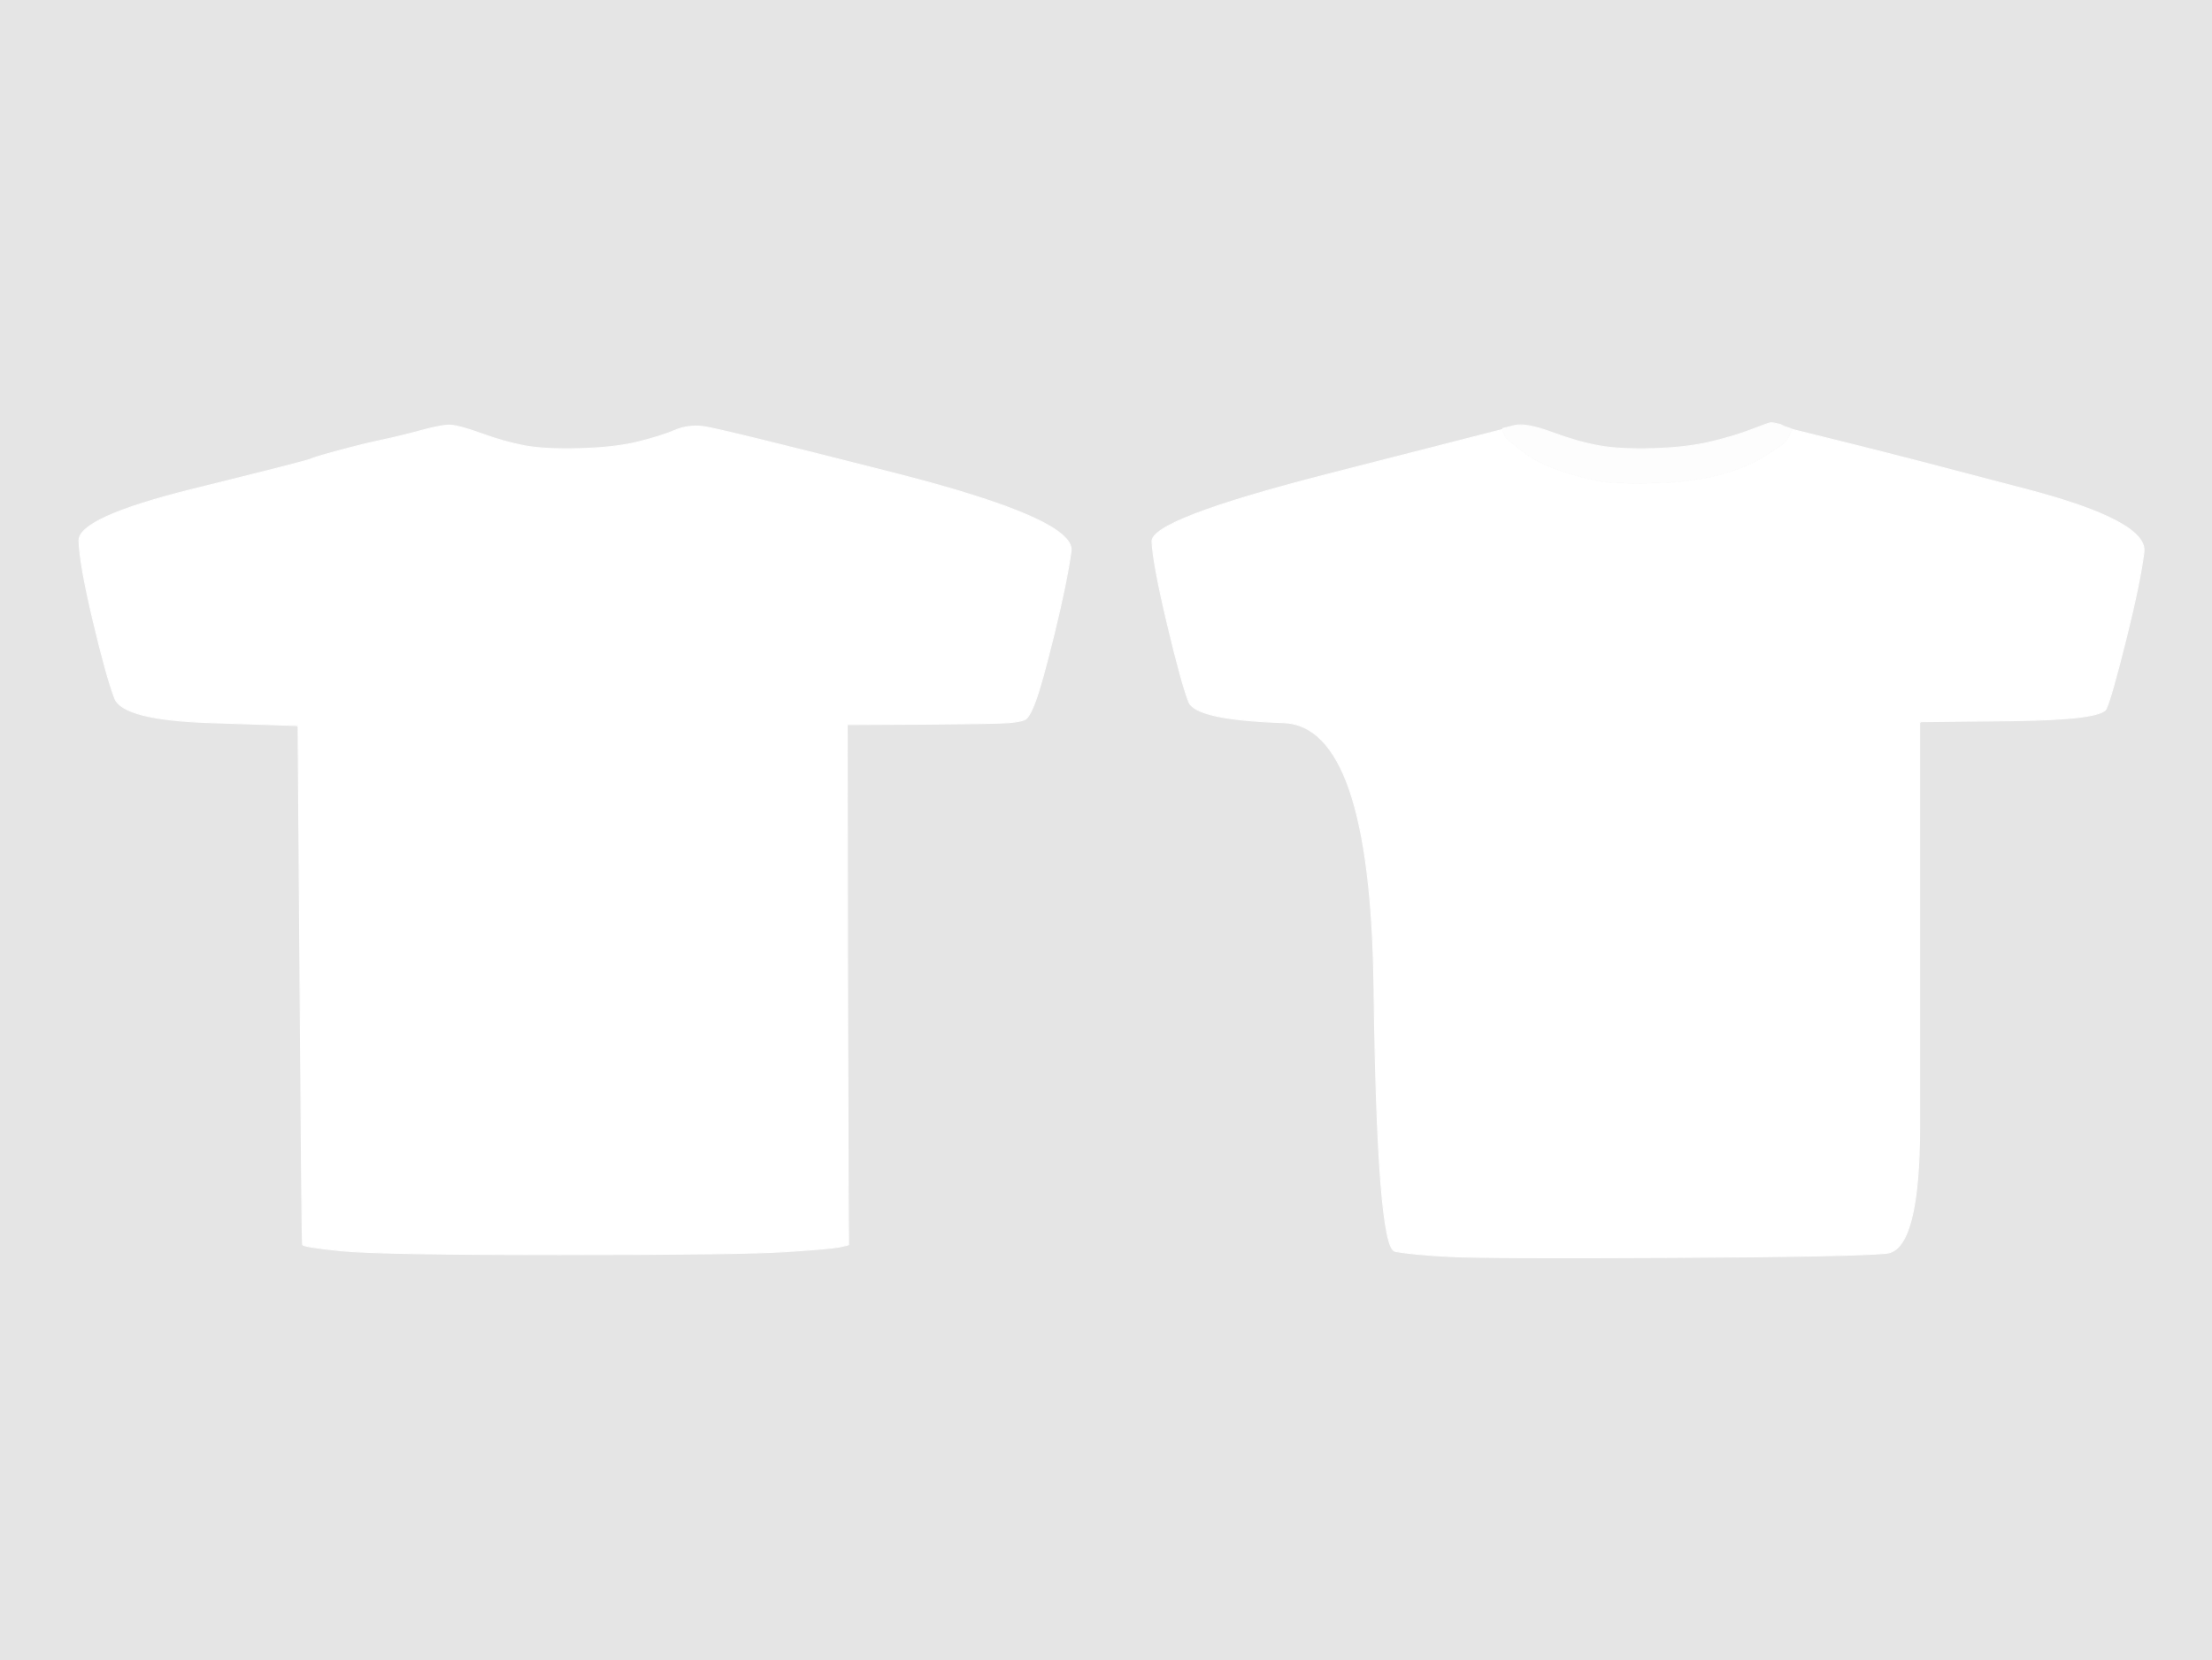 <!-- Created with clker.com Auto tracing tool http://www.clker.com) --> 
<svg 
   xmlns='http://www.w3.org/2000/svg'
   width='1154'
   height='866'>
<rect width="100%" height="100%" fill="#333333" stroke="none"/>
<path style='opacity:1;fill:#E5E5E5;fill-rule:evenodd;stroke:#E5E5E5;stroke-width:0.5px;stroke-linecap:butt;stroke-linejoin:miter;stroke-opacity:1;' d='M 0.0 433.0 L 0.0 0.0 L 577.0 0.0 L 1154.0 0.0 L 1154.0 433.0 L 1154.0 866.0 L 577.0 866.0 L 0.0 866.0 L 0.0 433.0 z 
M 927.0 221.0 L 929.0 221.5 L 930.0 222.0 L 931.0 222.5 L 932.5 223.0 L 934.0 223.5 L 934.5 223.8 L 935.0 224.0 L 965.2 231.5 Q 995.5 239.0 1058.0 255.5 Q 1120.5 272.0 1118.5 288.0 Q 1116.5 304.0 1109.0 334.0 Q 1101.5 364.0 1098.8 369.8 Q 1096.0 375.5 1049.0 376.0 L 1002.0 376.5 L 1001.8 376.8 L 1001.5 377.0 L 1001.5 449.5 Q 1001.5 522.0 1001.5 587.0 Q 1001.5 652.0 984.2 653.8 Q 967.0 655.5 871.5 656.0 Q 776.0 656.5 756.5 655.5 Q 737.0 654.5 727.8 652.8 Q 718.5 651.0 716.8 514.8 Q 715.0 378.5 669.5 377.0 Q 624.0 375.5 620.2 366.2 Q 616.5 357.0 609.0 325.5 Q 601.5 294.0 601.0 282.5 Q 600.5 271.0 692.2 247.5 L 784.0 224.0 L 784.0 223.8 L 784.0 223.5 L 790.0 222.0 Q 796.0 220.5 809.5 225.5 Q 823.0 230.5 834.0 232.5 Q 845.0 234.5 862.5 234.0 Q 880.0 233.5 892.5 230.5 Q 905.0 227.5 914.0 224.0 Q 923.0 220.5 924.0 220.5 Q 925.0 220.5 927.0 221.0 z 
M 481.5 377.8 L 442.0 378.0 L 442.2 513.5 Q 442.5 649.0 442.8 649.2 Q 443.0 649.5 438.0 650.5 Q 433.0 651.5 409.5 653.0 Q 386.0 654.5 292.0 654.5 Q 198.0 654.5 178.0 652.5 Q 158.0 650.5 157.8 649.2 Q 157.5 648.0 156.5 513.5 L 155.5 379.0 L 155.2 378.8 L 155.0 378.5 L 109.5 377.0 Q 64.0 375.5 59.8 364.2 Q 55.5 353.0 48.5 323.5 Q 41.5 294.0 41.2 282.0 Q 41.0 270.0 100.5 255.2 Q 160.0 240.5 162.0 239.5 Q 164.0 238.5 177.0 235.0 Q 190.0 231.5 199.5 229.5 Q 209.0 227.5 220.0 224.5 Q 231.0 221.5 235.2 221.8 Q 239.5 222.0 251.2 226.2 Q 263.0 230.5 273.5 232.5 Q 284.0 234.5 302.5 234.0 Q 321.0 233.5 333.0 230.5 Q 345.0 227.5 352.0 224.5 Q 359.0 221.5 367.0 222.5 Q 375.0 223.5 468.0 247.2 Q 561.0 271.0 558.8 287.5 Q 556.5 304.0 550.0 330.5 Q 543.5 357.0 540.2 365.8 Q 537.0 374.5 534.5 375.5 Q 532.0 376.5 526.5 377.0 Q 521.0 377.5 481.5 377.8 z 
'/>
<path style='opacity:1;fill:#FFFFFF;fill-rule:evenodd;stroke:#FFFFFF;stroke-width:0.5px;stroke-linecap:butt;stroke-linejoin:miter;stroke-opacity:1;' d='M 692.2 247.5 L 784.0 224.0 L 784.2 225.0 L 784.5 226.0 L 785.0 227.0 L 785.5 228.0 L 785.8 228.2 L 786.0 228.5 L 786.2 228.8 L 786.5 229.0 L 786.8 229.2 L 787.0 229.5 L 787.2 229.8 L 787.5 230.0 L 794.8 235.8 Q 802.0 241.5 814.0 245.5 Q 826.0 249.5 834.5 251.0 Q 843.0 252.5 863.0 252.0 Q 883.0 251.5 897.5 247.5 Q 912.0 243.5 920.5 238.0 Q 929.0 232.5 929.8 231.8 Q 930.5 231.0 930.8 230.8 L 931.0 230.5 L 931.2 230.2 L 931.5 230.0 L 931.8 229.8 L 932.0 229.5 L 932.2 229.2 L 932.5 229.0 L 933.0 228.0 L 933.5 227.0 L 934.0 226.0 L 934.5 225.0 L 934.8 224.5 L 935.0 224.0 L 965.2 231.5 Q 995.5 239.0 1058.0 255.5 Q 1120.5 272.0 1118.5 288.0 Q 1116.5 304.0 1109.0 334.0 Q 1101.5 364.0 1098.8 369.8 Q 1096.0 375.5 1049.0 376.0 L 1002.0 376.5 L 1001.8 376.8 L 1001.5 377.0 L 1001.5 449.5 Q 1001.5 522.0 1001.5 587.0 Q 1001.5 652.0 984.2 653.8 Q 967.0 655.5 871.5 656.0 Q 776.0 656.5 756.5 655.5 Q 737.0 654.5 727.8 652.8 Q 718.5 651.0 716.8 514.8 Q 715.0 378.5 669.5 377.0 Q 624.0 375.5 620.2 366.2 Q 616.5 357.0 609.0 325.5 Q 601.5 294.0 601.0 282.5 Q 600.5 271.0 692.2 247.5 z 
'/>
<path style='opacity:1;fill:#FFFFFF;fill-rule:evenodd;stroke:#FFFFFF;stroke-width:0.5px;stroke-linecap:butt;stroke-linejoin:miter;stroke-opacity:1;' d='M 481.5 377.8 L 442.0 378.0 L 442.2 513.5 Q 442.5 649.0 442.8 649.2 Q 443.0 649.5 438.0 650.5 Q 433.0 651.5 409.5 653.0 Q 386.0 654.5 292.0 654.5 Q 198.0 654.5 178.0 652.5 Q 158.0 650.5 157.8 649.2 Q 157.5 648.0 156.5 513.5 L 155.5 379.0 L 155.2 378.8 L 155.0 378.5 L 109.5 377.0 Q 64.0 375.5 59.8 364.2 Q 55.5 353.0 48.5 323.5 Q 41.5 294.0 41.2 282.0 Q 41.0 270.0 100.5 255.2 Q 160.0 240.5 162.0 239.5 Q 164.0 238.5 177.0 235.0 Q 190.0 231.5 199.5 229.5 Q 209.0 227.5 220.0 224.5 Q 231.0 221.5 235.2 221.8 Q 239.5 222.0 251.2 226.2 Q 263.0 230.5 273.5 232.5 Q 284.0 234.5 302.5 234.0 Q 321.0 233.5 333.0 230.5 Q 345.0 227.5 352.0 224.5 Q 359.0 221.5 367.0 222.5 Q 375.0 223.5 468.0 247.2 Q 561.0 271.0 558.8 287.5 Q 556.5 304.0 550.0 330.5 Q 543.5 357.0 540.2 365.8 Q 537.0 374.5 534.5 375.5 Q 532.0 376.5 526.5 377.0 Q 521.0 377.5 481.5 377.8 z 
'/>
<path style='opacity:1;fill:#FDFDFD;fill-rule:evenodd;stroke:#FDFDFD;stroke-width:0.5px;stroke-linecap:butt;stroke-linejoin:miter;stroke-opacity:1;' d='M 927.0 221.0 L 929.0 221.5 L 930.0 222.0 L 931.0 222.5 L 932.5 223.0 L 934.0 223.5 L 934.5 223.8 L 935.0 224.0 L 934.8 224.5 L 934.5 225.0 L 934.0 226.0 L 933.5 227.0 L 933.0 228.0 L 932.5 229.0 L 932.2 229.2 L 932.0 229.5 L 931.8 229.8 L 931.5 230.0 L 931.2 230.2 L 931.0 230.5 L 930.8 230.8 Q 930.5 231.0 929.8 231.8 Q 929.0 232.5 920.5 238.0 Q 912.0 243.5 897.5 247.5 Q 883.0 251.5 863.0 252.0 Q 843.0 252.5 834.5 251.0 Q 826.0 249.5 814.0 245.5 Q 802.0 241.5 794.8 235.8 L 787.5 230.0 L 787.2 229.8 L 787.0 229.5 L 786.8 229.2 L 786.5 229.0 L 786.2 228.8 L 786.0 228.5 L 785.8 228.2 L 785.5 228.0 L 785.0 227.0 L 784.5 226.0 L 784.2 225.0 L 784.0 224.0 L 784.0 223.8 L 784.0 223.5 L 790.0 222.0 Q 796.0 220.5 809.5 225.5 Q 823.0 230.5 834.0 232.5 Q 845.0 234.5 862.5 234.0 Q 880.0 233.5 892.5 230.5 Q 905.0 227.5 914.0 224.0 Q 923.0 220.5 924.0 220.5 Q 925.0 220.5 927.0 221.0 z 
'/>
</svg>
